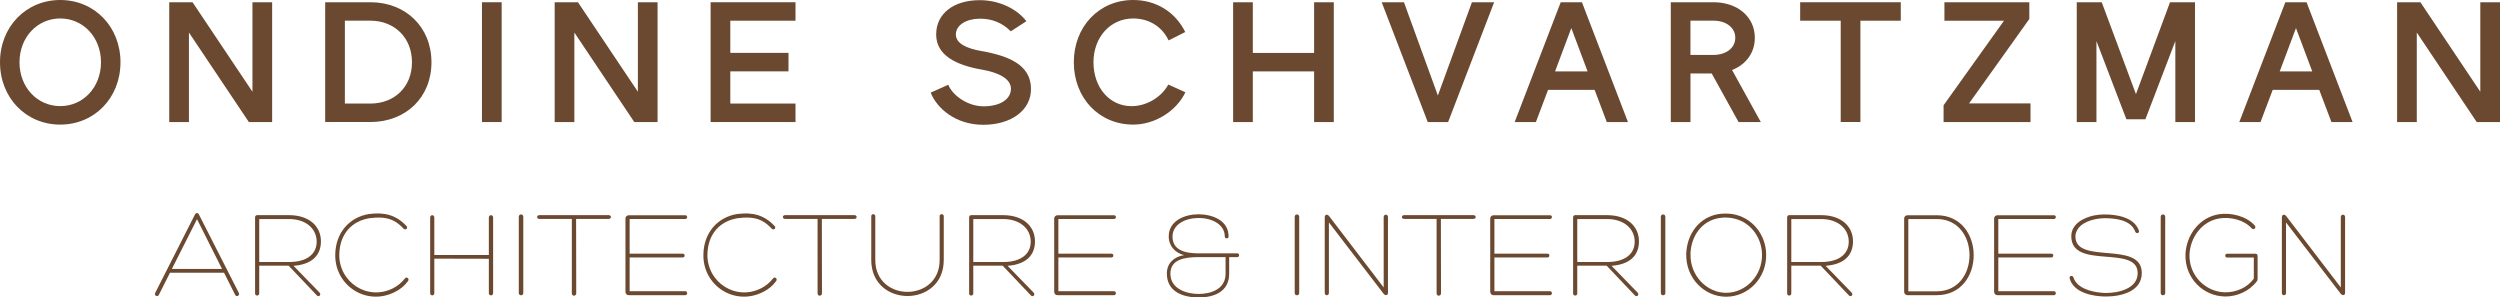 <svg xmlns="http://www.w3.org/2000/svg" id="Capa_2" data-name="Capa 2" viewBox="0 0 770.64 91.7"><defs><style>      .cls-1 {        fill: #6b4930;        stroke-width: 0px;      }    </style></defs><g id="Fondos"><g><g><path class="cls-1" d="M52.4,84.07l-3.45,6.86c-.39.73-1.51.15-1.12-.62l12.32-24.29c.12-.23.35-.35.58-.35s.43.12.54.35l12.36,24.29c.39.78-.74,1.35-1.12.62l-3.45-6.86h-16.66ZM60.73,67.56l-7.75,15.34h15.46l-7.71-15.34Z"></path><path class="cls-1" d="M79.91,81.9v8.56c0,.85-1.28.85-1.28.04v-23.52c0-.39.27-.66.66-.66h9.76c6.55,0,9.88,3.68,9.88,8.06s-2.79,7.13-8.45,7.56l8.02,8.25c.62.66-.19,1.51-.81.89l-8.72-9.18h-9.07ZM79.91,80.77h9.18c6.01,0,8.6-2.87,8.52-6.39-.04-3.8-3.22-6.86-8.52-6.86h-9.18v13.25Z"></path><path class="cls-1" d="M121.68,90.03c-8.76,4.42-18.64-2.05-18.33-11.74.16-6.55,4.34-11.35,10.42-12.32,4.57-.58,8.21.16,11.55,3.72.58.7-.35,1.4-.93.78-3.14-3.41-6.2-3.72-10.42-3.22-5.46.85-9.22,4.8-9.38,11.08-.23,8.56,8.64,14.53,16.54,10.54,1.39-.7,2.67-1.74,3.64-2.98.54-.78,1.55,0,1.01.74-1.05,1.47-2.44,2.6-4.11,3.41Z"></path><path class="cls-1" d="M133.88,78.6h16.81v-11.54c0-.97,1.32-.97,1.32,0v23.32c0,.89-1.32.89-1.32,0v-10.61l-16.81-.04v10.65c0,.89-1.28.89-1.28,0v-23.32c0-.97,1.28-.97,1.28,0v11.54Z"></path><path class="cls-1" d="M159.92,66.83c0-.97,1.39-.97,1.39,0v23.52c0,.89-1.39.89-1.39,0v-23.52Z"></path><path class="cls-1" d="M187.62,66.32c.93,0,.93,1.16,0,1.16h-10.03l.04,22.94c0,.5-.39.73-.7.73s-.66-.23-.66-.73v-22.94h-10c-.93,0-.93-1.16,0-1.16h21.35Z"></path><path class="cls-1" d="M194.09,89.76h17.12c.81,0,.81,1.24,0,1.24h-17.36c-.62,0-1.05-.46-1.05-1.05v-22.59c0-.54.43-1.01,1.05-1.01h17.4c.77,0,.77,1.16-.04,1.16h-17.12v10.69h16.35c.81,0,.81,1.16,0,1.16h-16.35v10.38Z"></path><path class="cls-1" d="M235.16,90.03c-8.76,4.42-18.64-2.05-18.33-11.74.16-6.55,4.34-11.35,10.42-12.32,4.57-.58,8.21.16,11.55,3.72.58.7-.35,1.4-.93.78-3.14-3.41-6.2-3.72-10.42-3.22-5.46.85-9.22,4.8-9.38,11.08-.23,8.56,8.64,14.53,16.54,10.54,1.39-.7,2.67-1.74,3.64-2.98.54-.78,1.55,0,1.01.74-1.05,1.47-2.44,2.6-4.11,3.41Z"></path><path class="cls-1" d="M263.37,66.32c.93,0,.93,1.16,0,1.16h-10.03l.04,22.94c0,.5-.39.73-.7.73s-.66-.23-.66-.73v-22.94h-10c-.93,0-.93-1.16,0-1.16h21.35Z"></path><path class="cls-1" d="M289.64,66.67c0-.85,1.28-.85,1.28-.04v13.52c0,14.8-22.35,14.8-22.35,0v-13.52c0-.82,1.24-.82,1.24.04v13.48c0,13.09,19.84,13.09,19.84,0v-13.48Z"></path><path class="cls-1" d="M300.02,81.9v8.56c0,.85-1.28.85-1.28.04v-23.52c0-.39.27-.66.66-.66h9.76c6.55,0,9.88,3.68,9.88,8.06s-2.79,7.13-8.45,7.56l8.02,8.25c.62.66-.19,1.51-.81.89l-8.72-9.18h-9.07ZM300.02,80.77h9.18c6.01,0,8.6-2.87,8.52-6.39-.04-3.8-3.22-6.86-8.52-6.86h-9.18v13.25Z"></path><path class="cls-1" d="M326.25,89.76h17.12c.81,0,.81,1.24,0,1.24h-17.36c-.62,0-1.05-.46-1.05-1.05v-22.59c0-.54.43-1.01,1.05-1.01h17.4c.78,0,.78,1.16-.04,1.16h-17.12v10.69h16.35c.81,0,.81,1.16,0,1.16h-16.35v10.38Z"></path><path class="cls-1" d="M359.69,84.3c0-3.18,2.21-5.15,5.31-5.66-2.67-.66-4.73-2.71-4.73-5.77,0-4.88,5-6.82,9.22-6.82,4.34.04,9.3,1.94,9.22,6.9,0,.74-1.16.66-1.16,0,0-7.67-16.12-7.67-16.12,0,0,4.18,3.87,5.15,8.02,5.15h12.01c.66,0,.66,1.16,0,1.16h-2.56v5.08c0,5.66-4.73,7.36-9.49,7.36-4.57-.04-9.72-1.63-9.72-7.4ZM369.46,79.26c-4.34,0-8.68.7-8.68,5.11,0,4.73,5.08,6.24,8.68,6.24s8.33-1.35,8.33-6.24v-5.11h-8.33Z"></path><path class="cls-1" d="M399.1,66.83c0-.97,1.39-.97,1.39,0v23.52c0,.89-1.39.89-1.39,0v-23.52Z"></path><path class="cls-1" d="M426.53,66.91c0-.97,1.32-.97,1.32,0v23.32c0,.93-.85.93-1.36.31l-16.85-21.97v21.74c0,.93-1.28.93-1.28,0v-23.29c0-.97.81-1.08,1.36-.38l16.81,21.97v-21.7Z"></path><path class="cls-1" d="M454.19,66.32c.93,0,.93,1.16,0,1.16h-10.03l.04,22.94c0,.5-.39.73-.7.73s-.66-.23-.66-.73v-22.94h-10c-.93,0-.93-1.16,0-1.16h21.35Z"></path><path class="cls-1" d="M460.66,89.76h17.12c.81,0,.81,1.24,0,1.24h-17.36c-.62,0-1.05-.46-1.05-1.05v-22.59c0-.54.43-1.01,1.05-1.01h17.4c.77,0,.77,1.16-.04,1.16h-17.12v10.69h16.35c.81,0,.81,1.16,0,1.16h-16.35v10.38Z"></path><path class="cls-1" d="M486.2,81.9v8.56c0,.85-1.28.85-1.28.04v-23.52c0-.39.27-.66.66-.66h9.76c6.55,0,9.88,3.68,9.88,8.06s-2.79,7.13-8.45,7.56l8.02,8.25c.62.66-.19,1.51-.81.89l-8.72-9.18h-9.07ZM486.2,80.77h9.18c6.01,0,8.6-2.87,8.52-6.39-.04-3.8-3.22-6.86-8.52-6.86h-9.18v13.25Z"></path><path class="cls-1" d="M511.96,66.83c0-.97,1.39-.97,1.39,0v23.52c0,.89-1.39.89-1.39,0v-23.52Z"></path><path class="cls-1" d="M519.79,78.26c.19-6.01,3.91-11.31,10-12.28,1.36-.19,2.83-.19,4.18,0,6.12.97,10.31,6.28,10.46,12.28.23,7.48-5.58,13.21-12.32,13.21s-12.51-5.73-12.32-13.21ZM521.11,78.29c-.19,6.66,5,11.97,11,11.97s11.24-5.31,11.04-11.97c-.16-5.43-3.87-10.23-9.38-11.08-1.24-.2-2.56-.2-3.8,0-5.46.85-8.72,5.66-8.87,11.08Z"></path><path class="cls-1" d="M552.18,81.9v8.56c0,.85-1.28.85-1.28.04v-23.52c0-.39.27-.66.66-.66h9.76c6.55,0,9.88,3.68,9.88,8.06s-2.79,7.13-8.45,7.56l8.02,8.25c.62.66-.19,1.51-.81.89l-8.72-9.18h-9.07ZM552.18,80.77h9.18c6.01,0,8.6-2.87,8.52-6.39-.04-3.8-3.22-6.86-8.52-6.86h-9.18v13.25Z"></path><path class="cls-1" d="M588.02,91c-.58,0-1.05-.46-1.05-1.01v-22.67c0-.54.46-.97,1.05-.97h8.99c15.19,0,15.19,24.64,0,24.64h-8.99ZM588.25,89.8h8.76c13.48,0,13.48-22.28,0-22.28h-8.76v22.28Z"></path><path class="cls-1" d="M615.99,89.76h17.12c.81,0,.81,1.24,0,1.24h-17.36c-.62,0-1.05-.46-1.05-1.05v-22.59c0-.54.43-1.01,1.05-1.01h17.4c.77,0,.77,1.16-.04,1.16h-17.12v10.69h16.35c.81,0,.81,1.16,0,1.16h-16.35v10.38Z"></path><path class="cls-1" d="M639.16,85.5c.93,3.22,5.31,4.42,8.21,4.69.58.08,1.24.12,1.82.12,3.84,0,9.76-1.32,9.76-6.12,0-8.91-20.46-.89-20.46-11.35,0-3.83,3.76-5.73,7.01-6.43,1.05-.2,2.17-.31,3.25-.31,3.72,0,9.07.85,10.54,4.88.39.93-.81,1.2-1.09.43-1.32-3.64-6.12-4.15-9.41-4.15-.31,0-.62.04-.93.04-2.79.19-6.82,1.32-7.83,4.26-.19.39-.27.89-.27,1.32,0,8.87,20.46,1.12,20.46,11.28,0,5.69-6.35,7.24-11.04,7.24-3.95,0-9.96-1.08-11.2-5.58-.23-.77.93-1.12,1.16-.31Z"></path><path class="cls-1" d="M666.05,66.83c0-.97,1.39-.97,1.39,0v23.52c0,.89-1.39.89-1.39,0v-23.52Z"></path><path class="cls-1" d="M685.85,91.39c-6.62-.08-12.36-5.58-12.17-12.9.19-5.93,4.26-11.47,10.27-12.44,3.84-.58,8.45.54,11.08,3.45.62.74-.31,1.55-.93.89-2.36-2.63-6.51-3.6-9.96-3.06-5.39.85-9.03,5.89-9.22,11.2-.16,6.47,5,11.47,10.96,11.58,3.37.04,6.94-1.43,8.87-4.26v-6.47h-8.25c-.74,0-.74-1.16,0-1.16h8.72c.54,0,.7.31.7.74v6.9c0,.31-.04.66-.27.89-2.29,3.02-6.08,4.69-9.8,4.65Z"></path><path class="cls-1" d="M721.57,66.91c0-.97,1.32-.97,1.32,0v23.32c0,.93-.85.93-1.36.31l-16.85-21.97v21.74c0,.93-1.28.93-1.28,0v-23.29c0-.97.81-1.08,1.36-.38l16.81,21.97v-21.7Z"></path></g><g><path class="cls-1" d="M0,19.2C0,8.23,8.02,0,18.57,0s18.57,8.23,18.57,19.2-8.02,19.21-18.57,19.21S0,30.18,0,19.2ZM31.13,19.2c0-7.7-5.49-13.51-12.56-13.51s-12.56,5.8-12.56,13.51,5.49,13.51,12.56,13.51,12.56-5.8,12.56-13.51Z"></path><path class="cls-1" d="M77.82.69h6.07v36.93h-7.18l-18.47-27.59v27.59h-6.07V.69h7.18l18.47,27.59V.69Z"></path><path class="cls-1" d="M133,19.2c0,10.97-8.02,18.31-18.57,18.41h-14.19V.69h14.19c10.55.11,18.57,7.54,18.57,18.52ZM114.43,31.92c7.07-.11,12.56-5.01,12.56-12.72s-5.49-12.72-12.56-12.82h-8.12v25.54h8.12Z"></path><path class="cls-1" d="M148.57,37.62V.69h6.07v36.93h-6.07Z"></path><path class="cls-1" d="M196.63.69h6.07v36.93h-7.18l-18.47-27.59v27.59h-6.07V.69h7.18l18.47,27.59V.69Z"></path><path class="cls-1" d="M245.22,6.38h-20.1v9.92h17.94v5.7h-17.94v9.92h20.1v5.7h-26.17V.69h26.17v5.7Z"></path><path class="cls-1" d="M311.59,9.66c-2.48-2.48-5.65-3.96-9.66-3.9-4.11.05-7.28,2-7.28,4.85s3.38,4.33,7.86,5.12c8.65,1.53,15.14,4.33,15.3,11.45.16,6.81-6.12,11.29-14.72,11.29s-14.35-5.17-16.2-9.92l5.43-2.43c1.21,3.17,5.86,6.65,10.87,6.65s8.44-2.11,8.44-5.43c0-3.01-3.69-4.96-8.86-5.86-8.18-1.42-14.19-4.48-14.19-10.87S293.92.05,301.99.05c6.33,0,11.66,2.9,14.4,6.49l-4.8,3.11Z"></path><path class="cls-1" d="M360.23,12.45c-2.06-4.33-6.12-6.75-10.92-6.75-7.07,0-12.24,5.8-12.24,13.51s4.91,13.56,11.82,13.51c4.49,0,9.13-2.74,11.24-6.65l5.28,2.37c-2.8,5.86-9.44,9.97-16.09,9.97-10.55,0-18.31-8.23-18.31-19.21s7.76-19.2,18.31-19.2c7.07,0,12.98,3.69,16.04,9.87l-5.12,2.59Z"></path><path class="cls-1" d="M405.08.69h6.07v36.93h-6.07v-15.62h-18.89v15.62h-6.07V.69h6.07v15.62h18.89V.69Z"></path><path class="cls-1" d="M453.72.69h6.86l-14.19,36.93h-6.28L425.92.69h6.86l10.45,28.75,10.5-28.75Z"></path><path class="cls-1" d="M495.3,37.62l-3.75-9.92h-14.35l-3.75,9.92h-6.54L481.1.69h6.54l14.19,36.93h-6.54ZM479.36,22h10.02l-5.01-13.35-5.01,13.35Z"></path><path class="cls-1" d="M535.92,37.62l-8.28-14.98h-6.54v14.98h-6.07V.69h13.14c7.49,0,12.77,4.54,12.77,10.97,0,4.59-2.69,8.23-7.02,9.92l8.86,16.04h-6.86ZM521.09,6.38v10.55h7.07c3.96,0,6.75-2.16,6.75-5.28s-2.8-5.28-6.75-5.28h-7.07Z"></path><path class="cls-1" d="M585.93,6.38h-12.45v31.23h-6.07V6.38h-12.5V.69h31.02v5.7Z"></path><path class="cls-1" d="M606.98,31.87h18.94v5.75h-26.8v-5.17l18.62-26.06h-18.36V.69h26.17v5.17l-18.57,26.01Z"></path><path class="cls-1" d="M676.63,37.62h-6.07V12.66l-9.23,24.11h-5.86l-9.23-24.11v24.96h-6.07V.69h7.7l10.55,28.33,10.5-28.33h7.7v36.93Z"></path><path class="cls-1" d="M718.67,37.62l-3.75-9.92h-14.35l-3.75,9.92h-6.54l14.19-36.93h6.54l14.19,36.93h-6.54ZM702.74,22h10.02l-5.01-13.35-5.01,13.35Z"></path><path class="cls-1" d="M764.57.69h6.07v36.93h-7.18l-18.47-27.59v27.59h-6.07V.69h7.18l18.47,27.59V.69Z"></path></g></g></g></svg>